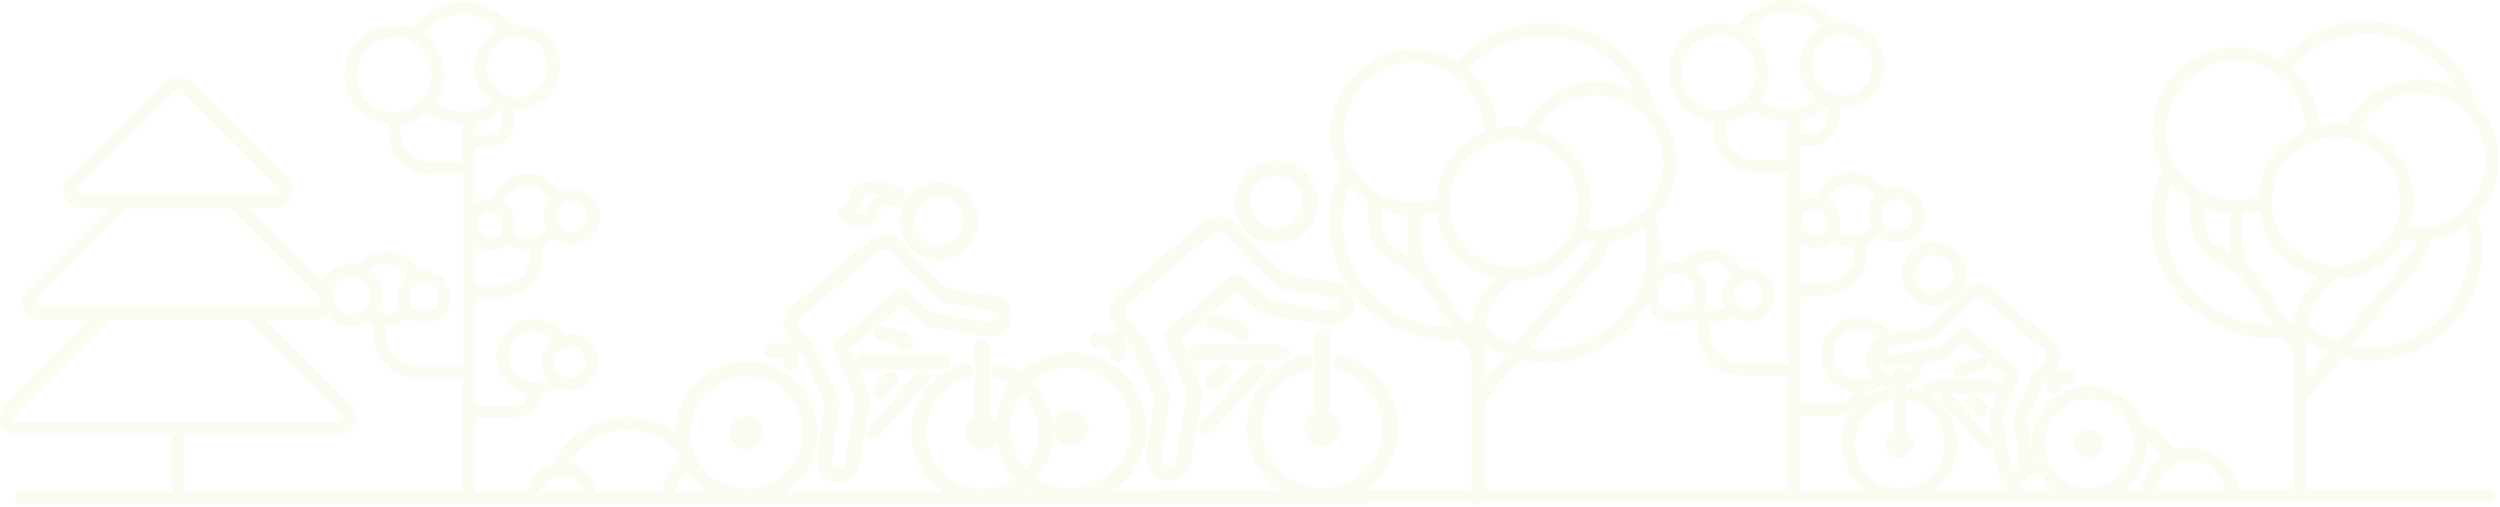 <svg width="1189" height="241" viewBox="0 0 1189 241" fill="none" xmlns="http://www.w3.org/2000/svg">
<g opacity="0.7">
<path d="M1183.26 232.82H1097.07V190.32L1114.04 169.95C1118.27 171.01 1122.65 171.57 1127.08 171.57C1156.62 171.57 1180.65 147.54 1180.65 118C1180.65 112.66 1179.85 107.38 1178.31 102.34C1184.65 95.49 1188.54 86.34 1188.54 76.29C1188.54 66.24 1184.51 56.77 1177.98 49.89C1171.54 26.88 1150.39 9.95 1125.35 9.95C1109.28 9.95 1094.53 16.95 1084.41 28.38C1078.33 24.59 1071.16 22.39 1063.48 22.39C1041.61 22.39 1023.81 40.19 1023.81 62.06C1023.81 68.82 1025.51 75.19 1028.51 80.77C1025.09 88.03 1023.17 96.1 1023.17 104.57C1023.17 135.56 1048.39 160.78 1079.38 160.78C1081.42 160.78 1083.45 160.65 1085.47 160.43L1090.68 168.12V232.82H1064.96C1063.39 221.45 1053.62 212.67 1041.84 212.67C1039.15 212.67 1036.57 213.13 1034.16 213.97C1030.35 208.48 1025.16 204.04 1019.1 201.11C1015.09 190.9 1005.15 183.65 993.53 183.65C978.39 183.65 966.07 195.97 966.07 211.11C966.07 213.96 966.51 216.72 967.32 219.31C967.09 219.36 966.88 219.43 966.65 219.49L964.05 199.79C967.55 191.88 971.47 183.18 972.14 181.92L973.57 180.25V184.56C973.57 186.28 974.97 187.67 976.68 187.67C978.39 187.67 979.79 186.27 979.79 184.56V182.81H984.12C985.84 182.81 987.23 181.41 987.23 179.7C987.23 177.99 985.83 176.59 984.12 176.59H976.71L977.57 175.58C979.19 173.65 979.97 171.21 979.75 168.71C979.54 166.22 978.36 163.96 976.45 162.35L946.66 137.25C944.76 135.65 942.32 134.86 939.84 135.07C937.33 135.28 935.06 136.46 933.45 138.38C932.09 139.97 931.08 141.17 930.27 142.13C928.21 144.577 925.35 147.48 921.69 150.84C920.31 152.11 918.57 153.7 916.37 155.74C914.6 156.02 906.7 157.26 901.75 158.05C901.52 158.04 901.3 158.01 901.07 158.01C900.22 158.01 899.4 158.1 898.6 158.25C895.34 153.69 890.02 150.71 884 150.71C874.1 150.71 866.04 158.77 866.04 168.67C866.04 177.73 872.79 185.22 881.52 186.44C880.38 189.65 877.32 191.96 873.73 191.96H856.08V140.52H867.82C878.96 140.52 888.02 131.46 888.02 120.32V116.23C890.11 115.33 891.99 114.05 893.58 112.47C895.88 114.35 898.82 115.48 902.01 115.48C909.38 115.48 915.38 109.48 915.38 102.11C915.38 94.74 909.38 88.74 902.01 88.74C899.88 88.74 897.88 89.25 896.09 90.14C892.9 85.12 887.3 81.77 880.93 81.77C873.11 81.77 866.46 86.8 864 93.79C863.72 93.77 863.45 93.75 863.17 93.75C860.52 93.75 858.08 94.61 856.08 96.06V69.41H861.11C868.68 69.41 874.83 63.25 874.83 55.69V51.21C875.23 51.23 875.62 51.27 876.02 51.27C887.21 51.27 896.31 42.17 896.31 30.98C896.31 19.79 887.21 10.7 876.02 10.7C874.96 10.7 873.93 10.81 872.91 10.96C867.61 4.29 859.44 0 850.27 0C840.37 0 831.62 5 826.41 12.61C823.66 11.49 820.66 10.87 817.52 10.87C804.45 10.87 793.82 21.5 793.82 34.57C793.82 46.72 803.01 56.76 814.81 58.11V61.87C814.81 73.01 823.87 82.07 835.01 82.07H850.22V172.67H827.72C819.81 172.67 813.37 166.23 813.37 158.32V153.81C813.42 153.81 813.48 153.81 813.53 153.81C817.49 153.81 821.14 152.48 824.08 150.25C826.2 151.86 828.83 152.82 831.69 152.82C838.66 152.82 844.33 147.15 844.33 140.18C844.33 133.21 838.66 127.54 831.69 127.54C830.74 127.54 829.81 127.65 828.92 127.85C825.94 122.41 820.16 118.72 813.53 118.72C808.27 118.72 803.56 121.06 800.34 124.73C799.27 124.48 798.16 124.34 797.01 124.34C794.1 124.34 791.38 125.2 789.09 126.65C789.45 124.14 789.65 121.58 789.65 118.98C789.65 113.64 788.85 108.36 787.31 103.32C793.65 96.47 797.54 87.32 797.54 77.27C797.54 67.22 793.51 57.75 786.98 50.87C780.54 27.86 759.39 10.93 734.35 10.93C718.28 10.93 703.53 17.93 693.41 29.36C687.33 25.57 680.16 23.37 672.48 23.37C650.61 23.37 632.81 41.17 632.81 63.04C632.81 69.8 634.51 76.17 637.51 81.75C634.09 89.01 632.17 97.08 632.17 105.55C632.17 136.54 657.39 161.76 688.38 161.76C690.42 161.76 692.45 161.63 694.47 161.41L699.68 169.1V232.8H649.95C659.05 226.26 664.99 215.6 664.99 203.57C664.99 187.25 653.98 172.94 638.2 168.77C636.26 168.27 634.26 169.43 633.75 171.37C633.5 172.31 633.64 173.29 634.13 174.13C634.62 174.97 635.41 175.57 636.35 175.82C648.92 179.14 657.7 190.55 657.7 203.57C657.7 219.4 644.82 232.27 629 232.27C613.18 232.27 600.31 219.39 600.31 203.57C600.31 190.43 609.19 179 621.9 175.76C623.83 175.26 625.01 173.27 624.52 171.32C624.27 170.36 623.67 169.56 622.81 169.06C621.98 168.58 620.94 168.47 620.1 168.7C604.16 172.76 593.02 187.1 593.02 203.57C593.02 215.6 598.96 226.27 608.06 232.8H552.12C551.21 232.8 550.39 233.19 549.8 233.8H528.83C538.75 227.39 545.34 216.23 545.34 203.57C545.34 183.73 529.2 167.58 509.35 167.58C499.99 167.58 491.45 171.18 485.04 177.06C482.24 175.32 479.15 173.96 475.84 173.09C473.97 172.6 472.05 173.73 471.56 175.59C471.32 176.49 471.45 177.44 471.92 178.25C472.39 179.06 473.15 179.63 474.05 179.87C476.26 180.45 478.35 181.31 480.28 182.39C476.47 187.61 474.03 193.89 473.49 200.7C472.74 199.77 471.8 199 470.7 198.47V164.75C470.7 162.82 469.13 161.24 467.19 161.24C465.25 161.24 463.68 162.81 463.68 164.75V198.47C460.91 199.81 459.09 202.65 459.09 205.77C459.09 210.23 462.72 213.86 467.18 213.86C470.02 213.86 472.52 212.39 473.96 210.17C475.2 216.81 478.25 222.82 482.6 227.64C478.24 230.73 472.92 232.55 467.17 232.55C452.41 232.55 440.4 220.54 440.4 205.77C440.4 193.51 448.68 182.84 460.54 179.82C462.4 179.34 463.53 177.43 463.07 175.55C462.83 174.63 462.25 173.85 461.42 173.37C460.63 172.91 459.61 172.8 458.82 173.02C443.85 176.83 433.4 190.3 433.4 205.76C433.4 217.42 439.34 227.73 448.35 233.8H373.99C383 227.72 388.94 217.42 388.94 205.76C388.94 187.13 373.78 171.97 355.15 171.97C336.52 171.97 321.36 187.13 321.36 205.76C321.36 205.81 321.36 205.85 321.36 205.9C314.91 201.09 306.94 198.23 298.29 198.23C282.9 198.23 269.57 207.25 263.31 220.28C256.75 221.83 251.63 227.13 250.37 233.79H226.08V198.77H243.73C250.64 198.77 256.39 193.79 257.61 187.23C260.21 186.7 262.6 185.59 264.66 184.06C266.57 185.11 268.75 185.71 271.08 185.71C278.45 185.71 284.45 179.71 284.45 172.34C284.45 164.97 278.45 158.97 271.08 158.97C270.23 158.97 269.41 159.06 268.61 159.21C265.35 154.65 260.03 151.67 254.01 151.67C244.11 151.67 236.05 159.73 236.05 169.63C236.05 178.69 242.8 186.18 251.53 187.4C250.39 190.61 247.33 192.92 243.74 192.92H226.09V141.48H237.83C248.97 141.48 258.03 132.42 258.03 121.28V117.19C260.12 116.29 262 115.01 263.59 113.43C265.89 115.31 268.83 116.44 272.02 116.44C279.39 116.44 285.39 110.44 285.39 103.07C285.39 95.7 279.39 89.7 272.02 89.7C269.89 89.7 267.89 90.21 266.1 91.1C262.91 86.08 257.31 82.73 250.94 82.73C243.12 82.73 236.47 87.76 234.01 94.75C233.73 94.73 233.46 94.71 233.18 94.71C230.53 94.71 228.09 95.57 226.09 97.02V70.37H231.12C238.69 70.37 244.84 64.21 244.84 56.65V52.17C245.24 52.19 245.63 52.23 246.03 52.23C257.22 52.23 266.32 43.13 266.32 31.94C266.32 20.75 257.22 11.66 246.03 11.66C244.97 11.66 243.94 11.77 242.92 11.92C237.62 5.25 229.45 0.96 220.28 0.96C210.38 0.96 201.63 5.96 196.42 13.57C193.67 12.45 190.67 11.83 187.53 11.83C174.46 11.83 163.83 22.46 163.83 35.53C163.83 47.68 173.02 57.72 184.82 59.07V62.83C184.82 73.97 193.88 83.03 205.02 83.03H220.23V173.63H197.73C189.82 173.63 183.38 167.19 183.38 159.28V154.77C183.43 154.77 183.49 154.77 183.54 154.77C187.5 154.77 191.15 153.44 194.09 151.21C196.21 152.82 198.84 153.78 201.7 153.78C208.67 153.78 214.34 148.11 214.34 141.14C214.34 134.17 208.67 128.5 201.7 128.5C200.75 128.5 199.83 128.61 198.93 128.81C195.95 123.37 190.17 119.68 183.54 119.68C178.28 119.68 173.57 122.02 170.35 125.69C169.28 125.44 168.17 125.3 167.02 125.3C160.91 125.3 155.65 129.01 153.37 134.3L118.05 98.98H130.64C134.2 98.98 137.25 96.94 138.62 93.65C139.98 90.36 139.26 86.76 136.74 84.24L93.7 41.28C87.18 34.76 82.86 34.83 75.91 41.59L32.7 84.24C30.19 86.76 29.47 90.36 30.83 93.65C32.19 96.94 35.25 98.98 38.81 98.98H51.4L13.04 137.34C10.52 139.85 9.81 143.46 11.17 146.75C12.53 150.04 15.59 152.08 19.15 152.08H42.66L2.55 192.19C0.03 194.71 -0.68 198.32 0.68 201.61C2.04 204.9 5.1 206.94 8.65 206.94H81.52V233.74H10.11C8.34 233.74 6.91 235.17 6.91 236.94C6.91 238.71 8.34 240.14 10.11 240.14H649.27C650.18 240.14 651 239.75 651.59 239.14H700.57C701.15 239.75 701.97 240.14 702.88 240.14C703.79 240.14 704.61 239.75 705.19 239.14H1183.27C1185.04 239.14 1186.47 237.71 1186.47 235.94C1186.47 234.17 1185.04 232.74 1183.27 232.74L1183.26 232.82ZM894.5 101.89C894.62 97.85 897.93 94.59 902 94.59C906.07 94.59 909.39 97.85 909.51 101.89C909.51 101.96 909.52 102.03 909.52 102.11C909.52 106.25 906.15 109.63 902 109.63C897.85 109.63 894.48 106.26 894.48 102.11C894.48 102.04 894.48 101.97 894.49 101.89H894.5ZM825.18 138.26C826.02 135.46 828.61 133.42 831.68 133.42C834.75 133.42 837.34 135.46 838.18 138.26C838.37 138.88 838.47 139.53 838.47 140.21C838.47 143.95 835.43 147 831.68 147C827.93 147 824.89 143.96 824.89 140.21C824.89 139.53 824.99 138.88 825.18 138.26ZM263.56 172.15C263.68 168.11 266.99 164.85 271.06 164.85C275.13 164.85 278.45 168.1 278.57 172.15C278.57 172.22 278.58 172.29 278.58 172.37C278.58 176.51 275.21 179.89 271.06 179.89C266.91 179.89 263.55 176.52 263.55 172.37C263.55 172.3 263.55 172.23 263.56 172.15ZM241.88 169.66C241.88 169.33 241.9 169.02 241.93 168.7C242.42 162.47 247.64 157.55 253.99 157.55C257.61 157.55 260.85 159.15 263.07 161.68C262.13 162.39 261.28 163.21 260.56 164.13C258.77 166.4 257.7 169.26 257.7 172.37C257.7 175.24 258.61 177.89 260.16 180.07C258.35 181.15 256.25 181.77 254 181.77C247.32 181.77 241.89 176.34 241.89 169.66H241.88ZM264.49 102.89C264.61 98.85 267.92 95.59 271.99 95.59C276.06 95.59 279.38 98.85 279.5 102.89C279.5 102.96 279.51 103.03 279.51 103.11C279.51 107.25 276.14 110.63 271.99 110.63C267.84 110.63 264.47 107.26 264.47 103.11C264.47 103.04 264.47 102.97 264.48 102.89H264.49ZM195.17 139.26C196.01 136.46 198.6 134.42 201.67 134.42C204.74 134.42 207.33 136.46 208.17 139.26C208.36 139.88 208.46 140.53 208.46 141.21C208.46 144.95 205.42 148 201.67 148C197.92 148 194.88 144.96 194.88 141.21C194.88 140.53 194.98 139.88 195.17 139.26ZM183.51 125.6C187.83 125.6 191.61 127.96 193.63 131.46C192.81 132.14 192.08 132.93 191.45 133.8C189.94 135.88 189.03 138.44 189.03 141.21C189.03 143.21 189.51 145.09 190.33 146.77C188.41 148.16 186.05 148.99 183.51 148.99C182.09 148.99 180.74 148.72 179.49 148.26C180.98 145.94 181.86 143.2 181.86 140.24C181.86 137.28 180.95 134.41 179.39 132.06C178.46 130.65 177.29 129.42 175.95 128.4C177.99 126.66 180.63 125.6 183.52 125.6H183.51ZM166.99 131.22C171.96 131.22 176 135.26 176 140.23C176 140.54 175.98 140.84 175.95 141.14C175.49 145.68 171.65 149.24 166.99 149.24C163.44 149.24 160.36 147.17 158.9 144.17C159.03 142.61 158.72 141.06 158.01 139.67C158.3 134.96 162.21 131.22 166.99 131.22ZM42.07 92.65H38.78C37.44 92.65 36.89 91.69 36.72 91.28C36.55 90.87 36.25 89.8 37.18 88.87L80.36 46.25C82.69 43.98 83.91 42.92 85.04 42.92C86.17 42.92 87.19 43.96 89.14 45.9L132.18 88.86C133.13 89.81 132.83 90.87 132.66 91.28C132.49 91.69 131.95 92.65 130.61 92.65H42.07ZM22.31 145.75H19.11C17.77 145.75 17.23 144.79 17.05 144.37C16.88 143.96 16.58 142.89 17.53 141.95L60.43 99.05H108.95L151.85 141.94C152.08 142.17 152.24 142.41 152.34 142.65C152.39 142.94 152.44 143.23 152.51 143.52C152.51 143.88 152.41 144.19 152.33 144.37C152.16 144.78 151.62 145.75 150.27 145.75H22.3H22.31ZM15.56 200.6H8.62C7.28 200.6 6.74 199.64 6.57 199.22C6.4 198.81 6.1 197.74 7.05 196.79L51.69 152.15H117.7L162.34 196.79C163.29 197.74 162.99 198.81 162.82 199.22C162.65 199.63 162.11 200.6 160.76 200.6H15.56ZM220.2 233.81H87.9V207.01H160.77C164.33 207.01 167.38 204.97 168.75 201.68C170.11 198.39 169.4 194.78 166.88 192.27L126.77 152.17H150.28C152.43 152.17 154.38 151.42 155.9 150.1C158.62 153.16 162.58 155.1 166.99 155.1C169.98 155.1 172.76 154.2 175.1 152.68C175.86 153.1 176.67 153.45 177.5 153.75V159.33C177.5 170.47 186.56 179.53 197.7 179.53H220.2V233.82V233.81ZM250.9 88.61C255.45 88.61 259.41 91.13 261.48 94.85C260.98 95.48 260.54 96.16 260.16 96.87C259.18 98.73 258.61 100.85 258.61 103.1C258.61 105.14 259.08 107.06 259.9 108.79C257.68 111.26 254.47 112.83 250.89 112.83C248.54 112.83 246.36 112.15 244.5 110.99C244.97 109.7 245.24 108.31 245.24 106.86C245.24 103.11 243.53 99.76 240.85 97.53C240.43 97.19 239.99 96.88 239.53 96.59C241.22 91.95 245.67 88.61 250.89 88.61H250.9ZM233.14 100.59C236.59 100.59 239.4 103.4 239.4 106.85C239.4 106.95 239.39 107.04 239.39 107.14C239.24 110.46 236.5 113.11 233.15 113.11C229.8 113.11 227.06 110.46 226.91 107.14C226.91 107.04 226.9 106.94 226.9 106.84C226.9 103.39 229.71 100.58 233.16 100.58L233.14 100.59ZM233.14 118.96C236.25 118.96 239.09 117.77 241.24 115.83C244.03 117.62 247.34 118.68 250.9 118.68C251.32 118.68 251.73 118.65 252.14 118.62V121.3C252.14 129.21 245.7 135.65 237.79 135.65H226.05V116.65C228.05 118.1 230.49 118.96 233.14 118.96ZM238.95 56.67C238.95 61.01 235.42 64.54 231.08 64.54H226.05V58.21C230.9 57.22 235.31 55 238.95 51.91V56.67ZM246 17.54C253.66 17.54 259.92 23.54 260.39 31.07C260.41 31.37 260.44 31.66 260.44 31.97C260.44 39.93 253.96 46.4 246.01 46.4C238.06 46.4 231.58 39.93 231.58 31.97C231.58 31.67 231.61 31.37 231.63 31.07C232.1 23.53 238.36 17.54 246.02 17.54H246ZM169.65 35.56C169.65 35.56 169.65 35.54 169.65 35.53C169.67 25.71 177.67 17.72 187.5 17.72C197.33 17.72 205.33 25.71 205.34 35.53C205.34 35.54 205.34 35.55 205.34 35.56C205.34 45.4 197.33 53.41 187.49 53.41C177.65 53.41 169.64 45.4 169.64 35.56H169.65ZM220.2 77.21H204.99C197.08 77.21 190.64 70.77 190.64 62.86V59.05C195.45 58.41 199.8 56.33 203.25 53.25C208.01 56.73 213.87 58.79 220.2 58.8V77.21ZM207.13 48.83C209.7 45.04 211.2 40.47 211.2 35.56C211.2 29.88 209.19 24.66 205.84 20.57C204.58 19.03 203.13 17.65 201.52 16.47C205.71 10.64 212.54 6.84 220.25 6.84C226.75 6.84 232.63 9.55 236.83 13.9C234.57 15.05 232.56 16.61 230.89 18.48C227.68 22.07 225.71 26.79 225.71 31.97C225.71 38.69 229.01 44.65 234.07 48.34C230.22 51.23 225.44 52.95 220.26 52.95C215.39 52.95 210.86 51.42 207.13 48.83ZM276.2 233.8H256.93C257.04 233.45 257.17 233.1 257.32 232.76C258.97 228.92 262.78 226.22 267.22 226.22C271.66 226.22 275.47 228.92 277.12 232.76C277.27 233.1 277.4 233.44 277.51 233.8H276.2ZM284.09 233.8C282.97 227.91 278.85 223.09 273.39 220.98C272.51 220.64 271.59 220.35 270.65 220.16C276.34 210.86 286.59 204.64 298.26 204.64C308.16 204.64 317.02 209.12 322.97 216.15C323.21 216.9 323.48 217.64 323.78 218.37C323.15 218.84 322.54 219.34 321.96 219.88C318.09 223.46 315.44 228.34 314.68 233.81H284.1L284.09 233.8ZM321.16 233.8C321.22 233.48 321.31 233.16 321.39 232.84C322.26 229.41 324.19 226.4 326.8 224.16C329.29 227.97 332.51 231.26 336.28 233.8H321.16ZM355.12 232.54C340.35 232.54 328.34 220.53 328.34 205.76C328.34 190.99 340.35 178.98 355.12 178.98C369.89 178.98 381.9 190.99 381.9 205.76C381.9 220.53 369.89 232.54 355.12 232.54ZM480.61 203.56C480.61 197.3 482.63 191.51 486.04 186.79C490.96 191.7 493.94 198.45 493.94 205.76C493.94 212.17 491.68 218.05 487.91 222.66C483.37 217.58 480.61 210.89 480.61 203.56ZM486 233.79C486.64 233.36 487.26 232.9 487.86 232.43C488.5 232.91 489.16 233.36 489.83 233.79H486ZM493.18 227.28C498.03 221.43 500.95 213.92 500.95 205.75C500.95 205.59 500.95 205.43 500.94 205.27C501.73 209.16 505.19 212.1 509.31 212.1C514.02 212.1 517.85 208.27 517.85 203.56C517.85 198.85 514.02 195.02 509.31 195.02C504.89 195.02 501.24 198.4 500.81 202.72C500.08 194.59 496.44 187.16 490.82 181.64C495.82 177.42 502.27 174.86 509.31 174.86C525.14 174.86 538.01 187.74 538.01 203.56C538.01 219.38 525.13 232.26 509.31 232.26C503.33 232.26 497.78 230.42 493.18 227.28ZM813.51 124.57C817.83 124.57 821.61 126.93 823.63 130.43C822.81 131.11 822.08 131.9 821.45 132.77C819.94 134.85 819.03 137.41 819.03 140.18C819.03 142.18 819.51 144.06 820.33 145.74C818.41 147.13 816.05 147.96 813.51 147.96C812.09 147.96 810.74 147.69 809.49 147.23C810.98 144.91 811.86 142.17 811.86 139.21C811.86 136.25 810.95 133.38 809.39 131.03C808.46 129.62 807.29 128.39 805.95 127.37C807.99 125.63 810.63 124.57 813.52 124.57H813.51ZM796.99 130.19C801.96 130.19 806 134.23 806 139.2C806 139.51 805.98 139.81 805.95 140.11C805.49 144.65 801.65 148.21 796.99 148.21C792.33 148.21 788.49 144.65 788.03 140.11C788 139.81 787.98 139.51 787.98 139.2C787.98 134.23 792.02 130.19 796.99 130.19ZM790.87 73.4C791.02 74.67 791.11 75.95 791.11 77.26C791.11 94.89 776.77 109.22 759.14 109.22C757.66 109.22 756.22 109.11 754.79 108.92C756.12 105.11 756.86 101.02 756.86 96.76C756.86 81.73 747.84 68.78 734.93 63.02C733.75 62.49 732.53 62.02 731.28 61.62C736.77 51.89 747.19 45.3 759.14 45.3C775.46 45.3 788.95 57.59 790.87 73.4ZM706.25 155.5C706.78 151.16 708.39 146.09 710.41 144.05C710.49 143.97 710.56 143.89 710.62 143.81L718.85 133.66C719.21 133.67 719.57 133.69 719.93 133.69C733.68 133.69 745.68 126.13 752.04 114.96C754.07 115.34 756.16 115.56 758.29 115.61C757.66 118.27 756.44 120.78 754.67 122.91L720.79 163.58C715.54 161.78 710.61 159.06 706.25 155.5ZM716.44 168.8L706.05 181.27V173.44C706.05 173.44 706.05 173.39 706.05 173.36V163.34C709.31 165.55 712.79 167.38 716.43 168.81L716.44 168.8ZM689.4 96.75C689.4 95.58 689.47 94.43 689.6 93.3C691.32 78.09 704.26 66.22 719.93 66.22C735.6 66.22 748.53 78.08 750.25 93.3C750.38 94.43 750.45 95.58 750.45 96.75C750.45 113.58 736.76 127.27 719.93 127.27C703.1 127.27 689.4 113.58 689.4 96.75ZM759.6 127C762.42 123.61 764.24 119.51 764.9 115.19C771.22 114.24 777.03 111.74 781.95 108.09C782.79 111.63 783.23 115.27 783.23 118.96C783.23 144.96 762.07 166.12 736.07 166.12C733.23 166.12 730.41 165.86 727.65 165.36L759.61 127H759.6ZM734.33 17.31C752.94 17.31 769.1 27.9 777.15 43.37C774.36 41.88 771.36 40.73 768.21 39.96C765.3 39.25 762.27 38.87 759.15 38.87C744.14 38.87 731.12 47.54 724.82 60.14C723.22 59.93 721.6 59.81 719.94 59.81C717.23 59.81 714.6 60.11 712.05 60.67C711.54 52.02 708.26 44.11 703.07 37.82C701.69 36.15 700.18 34.61 698.55 33.18C707.48 23.33 720.33 17.32 734.33 17.32V17.31ZM639.25 61.12C640.24 43.66 654.75 29.75 672.45 29.75C690.15 29.75 704.67 43.65 705.66 61.11C705.69 61.62 705.7 62.14 705.71 62.66C693.03 67.97 683.93 80.16 683.07 94.53C679.73 95.66 676.17 96.28 672.45 96.28C654.11 96.28 639.19 81.36 639.19 63.02C639.19 62.38 639.21 61.75 639.25 61.13V61.12ZM670.19 122.34L663.04 117.26C659.48 114.73 657.35 110.61 657.35 106.23V99.69C661.07 101.23 665.07 102.21 669.26 102.55V114.87C669.26 117.4 669.58 119.91 670.19 122.35V122.34ZM688.36 155.32C660.9 155.32 638.56 132.98 638.56 105.52C638.56 103.48 638.7 101.47 638.94 99.5C639.42 95.54 640.38 91.72 641.75 88.09C642.35 88.82 642.98 89.53 643.63 90.22C645.81 92.53 648.27 94.58 650.95 96.32V106.23C650.95 112.67 654.08 118.75 659.33 122.48L672.61 131.92C673.17 132.32 673.82 132.51 674.46 132.51C674.59 132.51 674.71 132.48 674.84 132.47C675.1 132.85 675.36 133.23 675.64 133.6L690.31 155.28C689.66 155.31 689 155.32 688.35 155.32H688.36ZM700.02 153.93C699.19 154.13 698.35 154.3 697.51 154.46L680.9 129.92C680.86 129.86 680.82 129.81 680.78 129.75C677.49 125.51 675.68 120.23 675.68 114.86V102.54C678.3 102.33 680.84 101.86 683.29 101.17C685.14 116.61 696.55 129.14 711.42 132.67L705.76 139.65C702.6 142.94 700.74 148.95 700.02 153.93ZM850.22 232.77H706.07V191.27L723.04 170.9C727.27 171.96 731.65 172.52 736.08 172.52C756.37 172.52 774.06 161.18 783.15 144.5C785.3 150.07 790.69 154.04 797.01 154.04C800 154.04 802.78 153.14 805.12 151.62C805.88 152.04 806.69 152.39 807.52 152.69V158.27C807.52 169.41 816.58 178.47 827.72 178.47H850.22V232.76V232.77ZM903.21 174.55L908.2 173.68C907.81 174.87 907.13 175.92 906.24 176.76C905.74 175.7 904.67 174.97 903.43 174.97C901.71 174.97 900.32 176.37 900.32 178.08V178.79C896.59 178.42 893.65 175.3 893.56 171.49C895.8 174.17 899.8 175.01 903.2 174.54L903.21 174.55ZM871.89 168.61C871.89 168.28 871.91 167.97 871.94 167.65C872.43 161.42 877.65 156.5 884 156.5C887.62 156.5 890.86 158.1 893.08 160.63C892.14 161.34 891.29 162.16 890.57 163.08C888.78 165.35 887.71 168.21 887.71 171.32C887.71 174.19 888.63 176.84 890.17 179.02C888.36 180.1 886.26 180.72 884.01 180.72C877.33 180.72 871.9 175.29 871.9 168.61H871.89ZM880.92 87.57C885.47 87.57 889.43 90.09 891.5 93.81C891 94.44 890.56 95.12 890.18 95.83C889.2 97.69 888.63 99.81 888.63 102.06C888.63 104.1 889.1 106.02 889.92 107.75C887.7 110.22 884.49 111.79 880.91 111.79C878.56 111.79 876.38 111.11 874.52 109.95C874.99 108.66 875.26 107.27 875.26 105.82C875.26 102.07 873.55 98.72 870.87 96.49C870.45 96.15 870.01 95.84 869.55 95.55C871.24 90.91 875.69 87.57 880.91 87.57H880.92ZM863.16 99.55C866.61 99.55 869.42 102.36 869.42 105.81C869.42 105.91 869.41 106 869.41 106.1C869.26 109.42 866.52 112.07 863.17 112.07C859.82 112.07 857.08 109.42 856.93 106.1C856.93 106 856.92 105.9 856.92 105.8C856.92 102.35 859.73 99.54 863.18 99.54L863.16 99.55ZM863.16 117.92C866.27 117.92 869.11 116.73 871.26 114.79C874.05 116.58 877.36 117.64 880.92 117.64C881.34 117.64 881.75 117.61 882.16 117.58V120.26C882.16 128.17 875.72 134.61 867.81 134.61H856.07V115.61C858.07 117.06 860.51 117.92 863.16 117.92ZM868.97 55.63C868.97 59.97 865.44 63.5 861.1 63.5H856.07V57.17C860.92 56.18 865.33 53.96 868.97 50.87V55.63ZM876.02 16.5C883.68 16.5 889.94 22.5 890.41 30.03C890.43 30.33 890.46 30.62 890.46 30.93C890.46 38.89 883.98 45.36 876.03 45.36C868.08 45.36 861.6 38.89 861.6 30.93C861.6 30.63 861.63 30.33 861.65 30.03C862.12 22.49 868.38 16.5 876.04 16.5H876.02ZM799.67 34.52C799.67 34.52 799.67 34.5 799.67 34.49C799.69 24.67 807.69 16.68 817.52 16.68C827.35 16.68 835.35 24.67 835.36 34.49C835.36 34.5 835.36 34.51 835.36 34.52C835.36 44.36 827.35 52.37 817.51 52.37C807.67 52.37 799.66 44.36 799.66 34.52H799.67ZM850.22 76.17H835.01C827.1 76.17 820.66 69.73 820.66 61.82V58.01C825.47 57.37 829.82 55.29 833.27 52.21C838.03 55.69 843.89 57.75 850.22 57.76V76.17ZM837.15 47.79C839.72 44 841.22 39.43 841.22 34.52C841.22 28.84 839.21 23.62 835.86 19.53C834.6 17.99 833.15 16.61 831.54 15.43C835.73 9.6 842.56 5.8 850.27 5.8C856.77 5.8 862.65 8.51 866.85 12.86C864.59 14.01 862.58 15.57 860.91 17.44C857.7 21.03 855.73 25.75 855.73 30.93C855.73 37.65 859.03 43.61 864.09 47.3C860.24 50.19 855.46 51.91 850.28 51.91C845.41 51.91 840.88 50.38 837.15 47.79ZM877.07 232.76H856.07V197.74H873.72C876.16 197.74 878.46 197.11 880.46 196.01C877.6 200.37 875.97 205.56 875.97 211.05C875.97 219.87 880.16 227.73 886.64 232.76H877.07ZM903.43 232.29C891.72 232.29 882.19 222.76 882.19 211.05C882.19 201.41 888.69 192.97 897.99 190.51C898.79 190.3 899.47 189.79 899.89 189.07C900.31 188.35 900.42 187.52 900.21 186.71C899.78 185.06 898.07 184.06 896.4 184.49C892.75 185.45 889.44 187.14 886.59 189.36C887.04 188.36 887.38 187.3 887.59 186.2C890.19 185.67 892.58 184.56 894.64 183.03C896.34 183.97 898.27 184.52 900.31 184.63V205C898.07 206.16 896.62 208.49 896.62 211.05C896.62 214.8 899.67 217.85 903.42 217.85C907.17 217.85 910.22 214.8 910.22 211.05C910.22 208.5 908.77 206.16 906.53 205V188.52C906.87 189.45 907.65 190.21 908.68 190.48C918.08 192.87 924.65 201.33 924.65 211.05C924.65 222.76 915.13 232.29 903.42 232.29H903.43ZM954.36 232.76H920.21C926.69 227.73 930.88 219.87 930.88 211.05C930.88 198.48 922.38 187.54 910.25 184.45C909.47 184.23 908.61 184.34 907.91 184.75C907.26 185.13 906.79 185.71 906.54 186.42V183.49C910.82 181.56 913.9 177.46 914.37 172.6L923.71 170.98C923.94 170.94 924.18 170.88 924.5 170.74C925.49 170.3 925.6 170.21 928.34 167.85C929.62 166.75 931.51 165.13 934.37 162.71L942.87 169.87C942.43 169.79 941.98 169.79 941.54 169.91L935.74 171.35C934.47 171.57 933.21 172.14 932.18 172.94C931.18 173.71 930.39 174.68 929.82 175.82C929.45 176.57 929.39 177.41 929.66 178.21C929.93 179 930.48 179.63 931.22 179.99C931.65 180.21 932.13 180.32 932.61 180.32C932.94 180.32 933.28 180.27 933.6 180.16C934.39 179.89 935.03 179.33 935.39 178.59C935.53 178.3 935.74 178.05 936 177.85C936.26 177.65 936.59 177.51 937.09 177.42L943.04 175.94C943.85 175.73 944.53 175.23 944.96 174.51C945.39 173.8 945.51 172.96 945.31 172.16C945.28 172.04 945.23 171.92 945.19 171.81L953.74 179.01L951.94 183.17C951.58 181.85 950.38 180.87 948.95 180.87H918.11C916.39 180.87 915 182.27 915 183.98C915 185.69 916.4 187.09 918.11 187.09H924.78C924.55 187.21 924.32 187.35 924.13 187.53C923.51 188.09 923.14 188.85 923.1 189.68C923.06 190.51 923.34 191.3 923.89 191.92L942.62 212.79C943.18 213.41 943.94 213.78 944.76 213.82C944.82 213.82 944.88 213.82 944.95 213.82C945.71 213.82 946.44 213.54 947.02 213.02C947.64 212.46 947.98 211.7 948.03 210.93L950.07 223.27C950.4 225.49 951.58 227.45 953.4 228.8C953.97 229.22 954.58 229.53 955.21 229.8C954.85 230.75 954.55 231.73 954.36 232.75V232.76ZM946.4 201.11L947.8 209.55C947.67 209.23 947.49 208.92 947.25 208.65L928.52 187.77C928.27 187.49 927.97 187.27 927.64 187.1H948.96C949.49 187.1 949.98 186.95 950.42 186.72L950.22 187.17C946.45 195.89 946.36 196.1 946.31 196.54C945.91 198.02 945.94 199.6 946.4 201.1V201.11ZM960.62 222.48C959.94 223.01 959.31 223.6 958.72 224.23C958.15 224.31 957.58 224.16 957.11 223.82C956.63 223.46 956.31 222.95 956.22 222.33L952.47 199.79L952.43 199.63C952.2 198.82 952.26 198.4 952.35 198.09L952.38 197.96C952.51 197.6 953.29 195.8 955.63 190.37L960.38 179.38C960.93 178.11 960.58 176.65 959.52 175.76L936.38 156.27C935.21 155.28 933.52 155.29 932.38 156.27C932.34 156.31 931.61 156.92 930.59 157.78L929.59 158.63C924.61 162.84 922.69 164.46 922.1 164.96L902.23 168.41C900.36 168.69 898.45 168.11 898.15 167.19C897.96 166.6 898.01 165.97 898.27 165.48C898.46 165.12 898.75 164.86 899.12 164.74L918.27 161.71C918.88 161.61 919.46 161.33 919.89 160.92C923 158.04 925.25 155.98 926.93 154.43C931.78 149.98 931.85 149.91 934.45 146.79C935.3 145.77 936.46 144.38 938.18 142.37C939.31 141.04 941.31 140.86 942.64 141.98L972.43 167.08C973.76 168.2 973.93 170.2 972.82 171.52L967.19 178.1C966.85 178.51 966.35 179.12 957.99 198.04C957.76 198.57 957.68 199.13 957.75 199.71L960.65 221.68C960.69 221.96 960.68 222.24 960.62 222.51V222.48ZM960.95 232.76C961.06 232.41 961.19 232.06 961.34 231.72C961.72 230.82 962.23 229.99 962.83 229.24C963.75 228.68 964.57 227.95 965.23 227.05C965.25 227.03 965.26 227.01 965.27 226.99C966.66 226.06 968.27 225.45 970.01 225.25C971.77 228.14 974.05 230.68 976.71 232.75H960.94L960.95 232.76ZM993.51 232.29C981.8 232.29 972.27 222.76 972.27 211.05C972.27 199.34 981.8 189.81 993.51 189.81C1005.22 189.81 1014.75 199.34 1014.75 211.05C1014.75 222.76 1005.22 232.29 993.51 232.29ZM1010.3 232.76C1016.79 227.73 1020.97 219.87 1020.97 211.05C1020.97 210.55 1020.95 210.05 1020.93 209.56C1023.79 211.58 1026.32 214.05 1028.39 216.88C1027.54 217.48 1026.73 218.13 1025.97 218.84C1022.1 222.42 1019.45 227.3 1018.69 232.77H1010.3V232.76ZM1044.95 232.76H1025.18C1025.24 232.44 1025.33 232.12 1025.41 231.8C1027.27 224.46 1033.92 219.02 1041.82 219.02C1049.72 219.02 1056.37 224.47 1058.23 231.8C1058.31 232.12 1058.4 232.43 1058.46 232.76H1044.95ZM1097.08 180.25V172.42C1097.08 172.42 1097.08 172.37 1097.08 172.34V162.32C1100.34 164.53 1103.82 166.36 1107.46 167.79L1097.07 180.26L1097.08 180.25ZM1111.82 162.56C1106.57 160.76 1101.64 158.04 1097.28 154.48C1097.81 150.14 1099.42 145.07 1101.44 143.03C1101.52 142.95 1101.59 142.87 1101.65 142.79L1109.88 132.64C1110.24 132.65 1110.6 132.67 1110.96 132.67C1124.71 132.67 1136.71 125.11 1143.07 113.94C1145.1 114.32 1147.19 114.54 1149.32 114.59C1148.69 117.25 1147.47 119.76 1145.7 121.89L1111.82 162.56ZM1080.43 95.74C1080.43 94.57 1080.5 93.42 1080.63 92.29C1082.35 77.08 1095.29 65.21 1110.96 65.21C1126.63 65.21 1139.56 77.07 1141.28 92.29C1141.41 93.42 1141.48 94.57 1141.48 95.74C1141.48 112.57 1127.79 126.26 1110.96 126.26C1094.13 126.26 1080.43 112.57 1080.43 95.74ZM1127.09 165.11C1124.25 165.11 1121.43 164.85 1118.67 164.35L1150.63 125.99C1153.45 122.6 1155.27 118.5 1155.93 114.18C1162.25 113.23 1168.06 110.73 1172.98 107.08C1173.82 110.62 1174.26 114.26 1174.26 117.95C1174.26 143.95 1153.1 165.11 1127.1 165.11H1127.09ZM1181.9 72.38C1182.05 73.65 1182.14 74.93 1182.14 76.24C1182.14 93.87 1167.8 108.2 1150.17 108.2C1148.69 108.2 1147.25 108.09 1145.82 107.9C1147.15 104.09 1147.89 100 1147.89 95.74C1147.89 80.71 1138.87 67.76 1125.96 62C1124.78 61.47 1123.56 61 1122.31 60.6C1127.8 50.87 1138.22 44.28 1150.17 44.28C1166.49 44.28 1179.98 56.57 1181.9 72.38ZM1125.36 16.31C1143.97 16.31 1160.13 26.9 1168.18 42.37C1165.39 40.88 1162.39 39.73 1159.24 38.96C1156.33 38.25 1153.3 37.87 1150.18 37.87C1135.17 37.87 1122.15 46.54 1115.85 59.14C1114.25 58.93 1112.63 58.81 1110.97 58.81C1108.26 58.81 1105.63 59.11 1103.08 59.67C1102.57 51.02 1099.29 43.11 1094.1 36.82C1092.72 35.15 1091.21 33.61 1089.58 32.18C1098.51 22.33 1111.36 16.32 1125.36 16.32V16.31ZM1030.28 60.12C1031.27 42.66 1045.78 28.75 1063.48 28.75C1081.18 28.75 1095.7 42.65 1096.69 60.11C1096.72 60.62 1096.73 61.14 1096.74 61.66C1084.06 66.97 1074.96 79.16 1074.1 93.53C1070.76 94.66 1067.2 95.28 1063.48 95.28C1045.14 95.28 1030.22 80.36 1030.22 62.02C1030.22 61.38 1030.24 60.75 1030.28 60.13V60.12ZM1061.22 121.34L1054.07 116.26C1050.51 113.73 1048.38 109.61 1048.38 105.23V98.69C1052.1 100.23 1056.1 101.21 1060.29 101.55V113.87C1060.29 116.4 1060.61 118.91 1061.22 121.35V121.34ZM1079.39 154.32C1051.93 154.32 1029.59 131.98 1029.59 104.52C1029.59 102.48 1029.73 100.47 1029.97 98.5C1030.45 94.54 1031.41 90.72 1032.78 87.09C1033.38 87.82 1034.01 88.53 1034.66 89.22C1036.84 91.53 1039.3 93.58 1041.98 95.32V105.23C1041.98 111.67 1045.11 117.75 1050.36 121.48L1063.64 130.92C1064.2 131.32 1064.85 131.51 1065.49 131.51C1065.62 131.51 1065.74 131.48 1065.87 131.47C1066.13 131.85 1066.39 132.23 1066.67 132.6L1081.34 154.28C1080.69 154.31 1080.03 154.32 1079.38 154.32H1079.39ZM1091.05 152.93C1090.22 153.13 1089.38 153.3 1088.54 153.46L1071.93 128.92C1071.89 128.86 1071.85 128.81 1071.81 128.75C1068.52 124.51 1066.71 119.23 1066.71 113.86V101.54C1069.33 101.33 1071.87 100.86 1074.32 100.17C1076.17 115.61 1087.58 128.14 1102.45 131.67L1096.79 138.65C1093.63 141.94 1091.77 147.95 1091.05 152.93Z" fill="#A6DE3B" fill-opacity="0.1"/>
<path d="M606.99 115.93C611.66 115.93 616.18 114.28 619.72 111.29C623.76 107.89 626.23 103.12 626.68 97.84C627.13 92.57 625.51 87.44 622.1 83.41C618.7 79.37 613.92 76.9 608.65 76.45C603.44 76.01 598.22 77.66 594.23 81.03C590.19 84.43 587.72 89.2 587.27 94.48C586.82 99.75 588.44 104.88 591.84 108.92C595.6 113.38 601.11 115.94 606.98 115.94L606.99 115.93ZM594.53 95.09C594.82 91.76 596.38 88.74 598.93 86.6C601.18 84.7 604.03 83.66 606.97 83.66C610.67 83.66 614.16 85.28 616.54 88.1C620.98 93.37 620.3 101.27 615.03 105.72C612.48 107.88 609.28 108.9 605.91 108.61C602.58 108.32 599.56 106.76 597.41 104.22C595.26 101.67 594.23 98.43 594.52 95.1L594.53 95.09Z" fill="#A6DE3B" fill-opacity="0.1"/>
<path d="M521.81 165.49H528.05V168.31C528.05 170.32 529.68 171.95 531.69 171.95C533.7 171.95 535.33 170.32 535.33 168.31V162.39C535.33 161.91 535.26 161.48 535.17 161.08L538.13 164.54C539 166.12 544.28 177.86 548.98 188.48L545.27 216.58C544.85 219.43 545.56 222.26 547.27 224.56C548.98 226.86 551.49 228.36 554.32 228.78C554.86 228.86 555.4 228.9 555.94 228.9C558.21 228.9 560.41 228.17 562.29 226.79C564.6 225.08 566.11 222.59 566.51 219.8L571.4 190.27C571.99 188.34 572.03 186.32 571.51 184.42C571.44 183.86 571.21 183.3 566.36 172.1L566.3 171.96C565.03 169.03 563.46 165.4 561.52 160.9L587.85 138.72C591.84 142.09 594.43 144.32 596.18 145.82C599.84 148.96 599.91 149.02 601.15 149.57L601.25 149.61C601.54 149.73 601.82 149.81 602.06 149.85L629.39 154.6C634.82 155.35 641.52 153.49 643.38 147.63C644.28 144.81 644 141.74 642.61 139.22C641.29 136.82 639.11 135.13 636.4 134.42C635.83 134.31 614.43 130.93 611.55 130.48C608.55 127.71 606.22 125.56 604.35 123.85C599.483 119.377 595.676 115.51 592.93 112.25C591.86 110.98 590.52 109.39 588.72 107.29C586.66 104.83 583.76 103.33 580.56 103.06C577.41 102.79 574.28 103.8 571.86 105.84L532.28 139.18C529.83 141.23 528.34 144.12 528.06 147.3C527.78 150.49 528.77 153.6 530.85 156.07L532.85 158.41C532.48 158.29 532.09 158.21 531.65 158.21H521.77C519.76 158.21 518.13 159.84 518.13 161.85C518.13 163.86 519.76 165.49 521.77 165.49H521.81ZM537.01 144.75L576.59 111.41C577.46 110.68 578.53 110.32 579.59 110.32C580.93 110.32 582.27 110.89 583.2 112C585.48 114.66 587.02 116.52 588.15 117.87C590.463 120.643 593.78 124.01 598.1 127.97C600.3 129.98 603.3 132.74 607.45 136.58C607.97 137.07 608.65 137.39 609.36 137.51L634.84 141.55C635.45 141.75 635.96 142.19 636.28 142.79C636.69 143.56 636.76 144.53 636.48 145.44C635.94 147.12 632.97 147.77 630.56 147.41L603.99 142.8C603.32 142.25 600.88 140.19 593.93 134.31C591.9 132.59 590.3 131.24 590.25 131.2C588.89 130.04 586.91 130.03 585.55 131.19L554.8 157.09C553.56 158.13 553.15 159.83 553.8 161.33L560.11 175.93C563.47 183.71 564.38 185.8 564.46 186.05L564.5 186.25C564.69 186.92 564.66 187.61 564.39 188.56L559.36 218.69C559.23 219.6 558.74 220.4 557.99 220.95C557.24 221.5 556.4 221.74 555.42 221.59C554.51 221.46 553.71 220.98 553.16 220.24C552.6 219.5 552.37 218.56 552.51 217.59L556.36 188.44C556.45 187.76 556.36 187.1 556.09 186.48C545.02 161.41 544.34 160.6 543.92 160.09L536.46 151.38C534.79 149.4 535.05 146.44 537.02 144.77L537.01 144.75Z" fill="#A6DE3B" fill-opacity="0.1"/>
<path d="M576.45 156.47L584.46 158.45C585.07 158.56 585.58 158.78 585.99 159.09C586.4 159.41 586.71 159.79 586.93 160.23C587.36 161.11 588.11 161.76 589.03 162.07C589.41 162.2 589.8 162.26 590.2 162.26C590.76 162.26 591.32 162.13 591.81 161.88C592.68 161.45 593.33 160.71 593.65 159.78C593.96 158.85 593.89 157.86 593.46 156.99C592.74 155.54 591.73 154.31 590.47 153.34C589.16 152.31 587.55 151.6 585.94 151.31L578.24 149.39C577.3 149.14 576.32 149.28 575.49 149.77C574.65 150.27 574.05 151.07 573.81 152.03C573.57 152.97 573.72 153.94 574.21 154.78C574.71 155.62 575.51 156.21 576.45 156.45V156.47Z" fill="#A6DE3B" fill-opacity="0.1"/>
<path d="M579.66 184.8L584.98 178.71C586.29 177.2 586.14 174.89 584.63 173.56C583.97 172.98 583.12 172.66 582.24 172.66C581.19 172.66 580.18 173.12 579.49 173.91L574.17 180.01C573.53 180.74 573.21 181.68 573.28 182.65C573.35 183.62 573.78 184.51 574.51 185.14C575.2 185.75 576.05 186.04 576.91 186.04C577.92 186.04 578.94 185.62 579.66 184.8Z" fill="#A6DE3B" fill-opacity="0.1"/>
<path d="M628.979 156.14C626.969 156.14 625.339 157.77 625.339 159.78V195.85C622.379 197.25 620.439 200.27 620.439 203.58C620.439 208.29 624.269 212.12 628.979 212.12C633.689 212.12 637.52 208.29 637.52 203.58C637.52 200.27 635.58 197.25 632.62 195.85V159.78C632.62 157.77 630.989 156.14 628.979 156.14Z" fill="#A6DE3B" fill-opacity="0.1"/>
<path d="M571.42 205.87C572.09 206.47 572.94 206.8 573.83 206.8C573.9 206.8 573.97 206.8 574.04 206.8C575.01 206.75 575.91 206.32 576.55 205.59L601.43 177.86C602.08 177.14 602.41 176.21 602.35 175.24C602.3 174.27 601.87 173.37 601.14 172.72C600.47 172.12 599.61 171.79 598.71 171.79H598.51C597.54 171.85 596.65 172.27 596 173L571.12 200.73C569.79 202.22 569.91 204.53 571.4 205.87H571.42Z" fill="#A6DE3B" fill-opacity="0.1"/>
<path d="M613.109 167.64C613.109 165.63 611.479 164 609.469 164H568.499C566.489 164 564.859 165.63 564.859 167.64C564.859 169.65 566.489 171.28 568.499 171.28H609.469C611.479 171.28 613.109 169.65 613.109 167.64Z" fill="#A6DE3B" fill-opacity="0.1"/>
<path d="M366.82 170.21H372.57V172.75C372.57 174.68 374.14 176.26 376.08 176.26C378.02 176.26 379.59 174.69 379.59 172.75V167.2C379.59 166.9 379.57 166.61 379.53 166.33L382.04 169.26C382.86 170.76 387.79 181.71 392.18 191.64L388.71 217.92C388.31 220.61 388.99 223.29 390.6 225.47C392.22 227.65 394.59 229.06 397.26 229.46C397.77 229.54 398.28 229.58 398.79 229.58C400.93 229.58 403.02 228.89 404.79 227.59C406.98 225.97 408.4 223.62 408.78 220.98L413.36 193.34C413.91 191.52 413.95 189.61 413.46 187.82C413.4 187.3 413.17 186.76 408.64 176.29L407.77 174.27C408.41 175.1 409.41 175.64 410.53 175.64H448.89C450.82 175.64 452.4 174.07 452.4 172.13C452.4 170.19 450.83 168.62 448.89 168.62H410.53C408.6 168.62 407.02 170.19 407.02 172.13C407.02 172.31 407.05 172.49 407.07 172.67L404.12 165.84L428.66 145.17C432.36 148.3 434.77 150.37 436.4 151.77C439.84 154.72 439.9 154.78 441.08 155.3L441.17 155.34C441.45 155.45 441.71 155.53 441.95 155.57L467.54 160.02C472.66 160.73 478.98 158.97 480.74 153.43C481.59 150.76 481.32 147.86 480.01 145.48C478.76 143.21 476.7 141.61 474.13 140.94C473.58 140.83 453.7 137.69 450.89 137.25C448.09 134.66 445.91 132.66 444.17 131.06C439.617 126.873 436.057 123.257 433.49 120.21C432.49 119.02 431.24 117.53 429.55 115.56C427.6 113.24 424.86 111.82 421.84 111.57C418.86 111.32 415.91 112.27 413.62 114.2L376.56 145.42C374.25 147.36 372.83 150.08 372.58 153.09C372.32 156.1 373.25 159.04 375.22 161.37L376.88 163.31C376.62 163.25 376.34 163.22 376.04 163.22H366.79C364.86 163.22 363.28 164.79 363.28 166.73C363.28 168.67 364.85 170.23 366.79 170.23L366.82 170.21ZM381.11 150.77L418.17 119.55C418.97 118.88 419.95 118.55 420.92 118.55C422.15 118.55 423.37 119.07 424.23 120.09C426.33 122.55 427.76 124.27 428.86 125.58C432.08 129.44 432.17 129.53 438.18 135.05C440.24 136.93 443.05 139.51 446.93 143.11C447.43 143.58 448.08 143.89 448.77 144L472.62 147.78C473.17 147.96 473.62 148.36 473.91 148.89C474.28 149.59 474.35 150.47 474.09 151.3C473.62 152.78 470.87 153.41 468.65 153.08L443.79 148.77C443.13 148.22 440.78 146.24 434.39 140.83L433.42 140.01C432 138.8 430.96 137.93 430.94 137.91C429.63 136.79 427.72 136.79 426.41 137.9L397.62 162.15C396.43 163.15 396.04 164.79 396.65 166.23L402.56 179.9C405.7 187.17 406.55 189.13 406.62 189.37L406.66 189.56C406.83 190.17 406.8 190.8 406.55 191.67L401.84 219.89C401.72 220.71 401.28 221.44 400.6 221.95C399.92 222.45 399.16 222.67 398.27 222.53C397.44 222.41 396.71 221.98 396.22 221.31C395.71 220.63 395.51 219.79 395.63 218.9L399.23 191.6C399.32 190.94 399.23 190.31 398.97 189.71C388.59 166.22 387.96 165.45 387.56 164.98L380.58 156.82C379.05 155.01 379.28 152.29 381.09 150.77H381.11Z" fill="#A6DE3B" fill-opacity="0.1"/>
<path d="M431.17 158.67C429.93 157.7 428.41 157.02 426.89 156.75L419.68 154.96C418.77 154.72 417.83 154.85 417.03 155.33C416.22 155.81 415.64 156.59 415.42 157.5C415.19 158.4 415.33 159.34 415.81 160.15C416.29 160.96 417.06 161.53 417.97 161.76L425.48 163.62C426.04 163.72 426.5 163.91 426.87 164.2C427.24 164.49 427.53 164.84 427.72 165.23C428.14 166.08 428.86 166.71 429.75 167.01C430.11 167.13 430.5 167.19 430.87 167.19C431.41 167.19 431.94 167.07 432.42 166.83C433.26 166.42 433.89 165.7 434.19 164.81C434.49 163.92 434.43 162.96 434.01 162.12C433.33 160.75 432.38 159.59 431.19 158.67H431.17Z" fill="#A6DE3B" fill-opacity="0.1"/>
<path d="M415.78 183.64C415.16 184.34 414.86 185.25 414.92 186.18C414.98 187.12 415.4 187.97 416.11 188.58C416.75 189.14 417.56 189.45 418.41 189.45C418.49 189.45 418.57 189.45 418.65 189.45C419.58 189.39 420.44 188.97 421.06 188.26L426.04 182.55C427.31 181.1 427.16 178.88 425.71 177.6C425.07 177.04 424.25 176.74 423.41 176.74C422.39 176.74 421.43 177.18 420.76 177.94L415.78 183.65V183.64Z" fill="#A6DE3B" fill-opacity="0.1"/>
<path d="M355.14 213.87C359.608 213.87 363.23 210.248 363.23 205.78C363.23 201.312 359.608 197.69 355.14 197.69C350.672 197.69 347.05 201.312 347.05 205.78C347.05 210.248 350.672 213.87 355.14 213.87Z" fill="#A6DE3B" fill-opacity="0.1"/>
<path d="M413.209 207.99C413.859 208.57 414.68 208.88 415.53 208.88C415.6 208.88 415.67 208.88 415.74 208.88C416.68 208.83 417.539 208.42 418.159 207.72L441.449 181.76C442.069 181.07 442.39 180.17 442.34 179.24C442.29 178.3 441.879 177.44 441.179 176.82C440.489 176.2 439.53 175.88 438.65 175.92C437.72 175.97 436.86 176.38 436.23 177.08L412.929 203.05C411.649 204.49 411.769 206.71 413.199 208L413.209 207.99Z" fill="#A6DE3B" fill-opacity="0.1"/>
<path d="M399.06 102.48C400.56 104.84 402.409 106.41 404.539 107.15C406.329 107.77 407.9 108.07 409.33 108.07C414.22 108.07 416.139 104.48 417.409 102.1C419.119 98.89 420.15 96.96 426.59 98.21L429.13 98.7C428.55 100.26 428.17 101.9 428.02 103.6C427.6 108.56 429.12 113.39 432.33 117.19C435.87 121.39 441.06 123.8 446.58 123.8C450.97 123.8 455.23 122.25 458.56 119.43C462.36 116.23 464.69 111.74 465.11 106.78C465.53 101.82 464 96.99 460.8 93.19C457.6 89.39 453.1 87.06 448.14 86.64C443.24 86.22 438.32 87.78 434.57 90.95C432.74 92.49 431.259 94.34 430.159 96.39V90.29L428.46 89.47C427.31 88.92 417.03 84.15 409.88 87.17C407.09 88.35 405.18 90.46 404.18 93.46C403.6 95.18 403.11 95.93 402.88 96.22H402.65L402.2 96.7C402.03 96.89 401.82 97.06 401.59 97.2C401.41 97.31 401.18 97.43 400.94 97.56C400.05 98.03 399.2 98.47 398.82 99.26C398.46 99.99 398.49 100.93 398.9 102.15L399.06 102.47V102.48ZM435.01 104.2C435.27 101.11 436.72 98.3 439.09 96.31C441.18 94.55 443.83 93.58 446.56 93.58C450 93.58 453.24 95.08 455.45 97.7C459.57 102.6 458.95 109.94 454.05 114.06C451.68 116.06 448.7 117.02 445.59 116.75C442.5 116.49 439.69 115.04 437.7 112.67C435.7 110.3 434.75 107.29 435.02 104.2H435.01ZM409.88 95.36C410.32 94.03 411.07 93.19 412.22 92.7C414.06 91.92 416.52 92.08 418.84 92.55C414.98 93.91 413.33 96.99 412.11 99.27C410.56 102.17 410.24 102.77 406.51 101.48C406.39 101.44 406.27 101.39 406.15 101.32C408.41 99.76 409.46 96.6 409.88 95.36Z" fill="#A6DE3B" fill-opacity="0.1"/>
<path d="M908.33 120.41C905.7 123.52 904.45 127.48 904.8 131.55C905.15 135.62 907.06 139.3 910.17 141.92C912.9 144.23 916.39 145.5 920 145.5C924.53 145.5 928.78 143.52 931.68 140.08C934.3 136.97 935.56 133.01 935.21 128.94C934.86 124.87 932.95 121.19 929.84 118.57C926.76 115.97 922.74 114.69 918.72 115.04C914.65 115.39 910.96 117.29 908.34 120.41H908.33ZM913.09 124.42C914.81 122.38 917.34 121.21 920.01 121.21C922.13 121.21 924.2 121.96 925.82 123.34C927.66 124.89 928.79 127.07 929 129.48C929.21 131.89 928.46 134.23 926.91 136.08C925.36 137.92 923.17 139.05 920.77 139.26C918.34 139.47 916.02 138.73 914.18 137.17C910.37 133.96 909.88 128.25 913.09 124.43V124.42Z" fill="#A6DE3B" fill-opacity="0.1"/>
<path d="M940.97 188.53C939.89 187.29 937.83 187.14 936.57 188.23C935.28 189.36 935.15 191.33 936.28 192.62L940.29 197.21C940.91 197.91 941.77 198.27 942.64 198.27C943.37 198.27 944.1 198.02 944.69 197.5C945.98 196.37 946.11 194.4 944.98 193.11L940.97 188.52V188.53Z" fill="#A6DE3B" fill-opacity="0.1"/>
<path d="M993.51 217.91C997.266 217.91 1000.31 214.866 1000.31 211.11C1000.31 207.354 997.266 204.31 993.51 204.31C989.754 204.31 986.71 207.354 986.71 211.11C986.71 214.866 989.754 217.91 993.51 217.91Z" fill="#A6DE3B" fill-opacity="0.1"/>
</g>
</svg>
